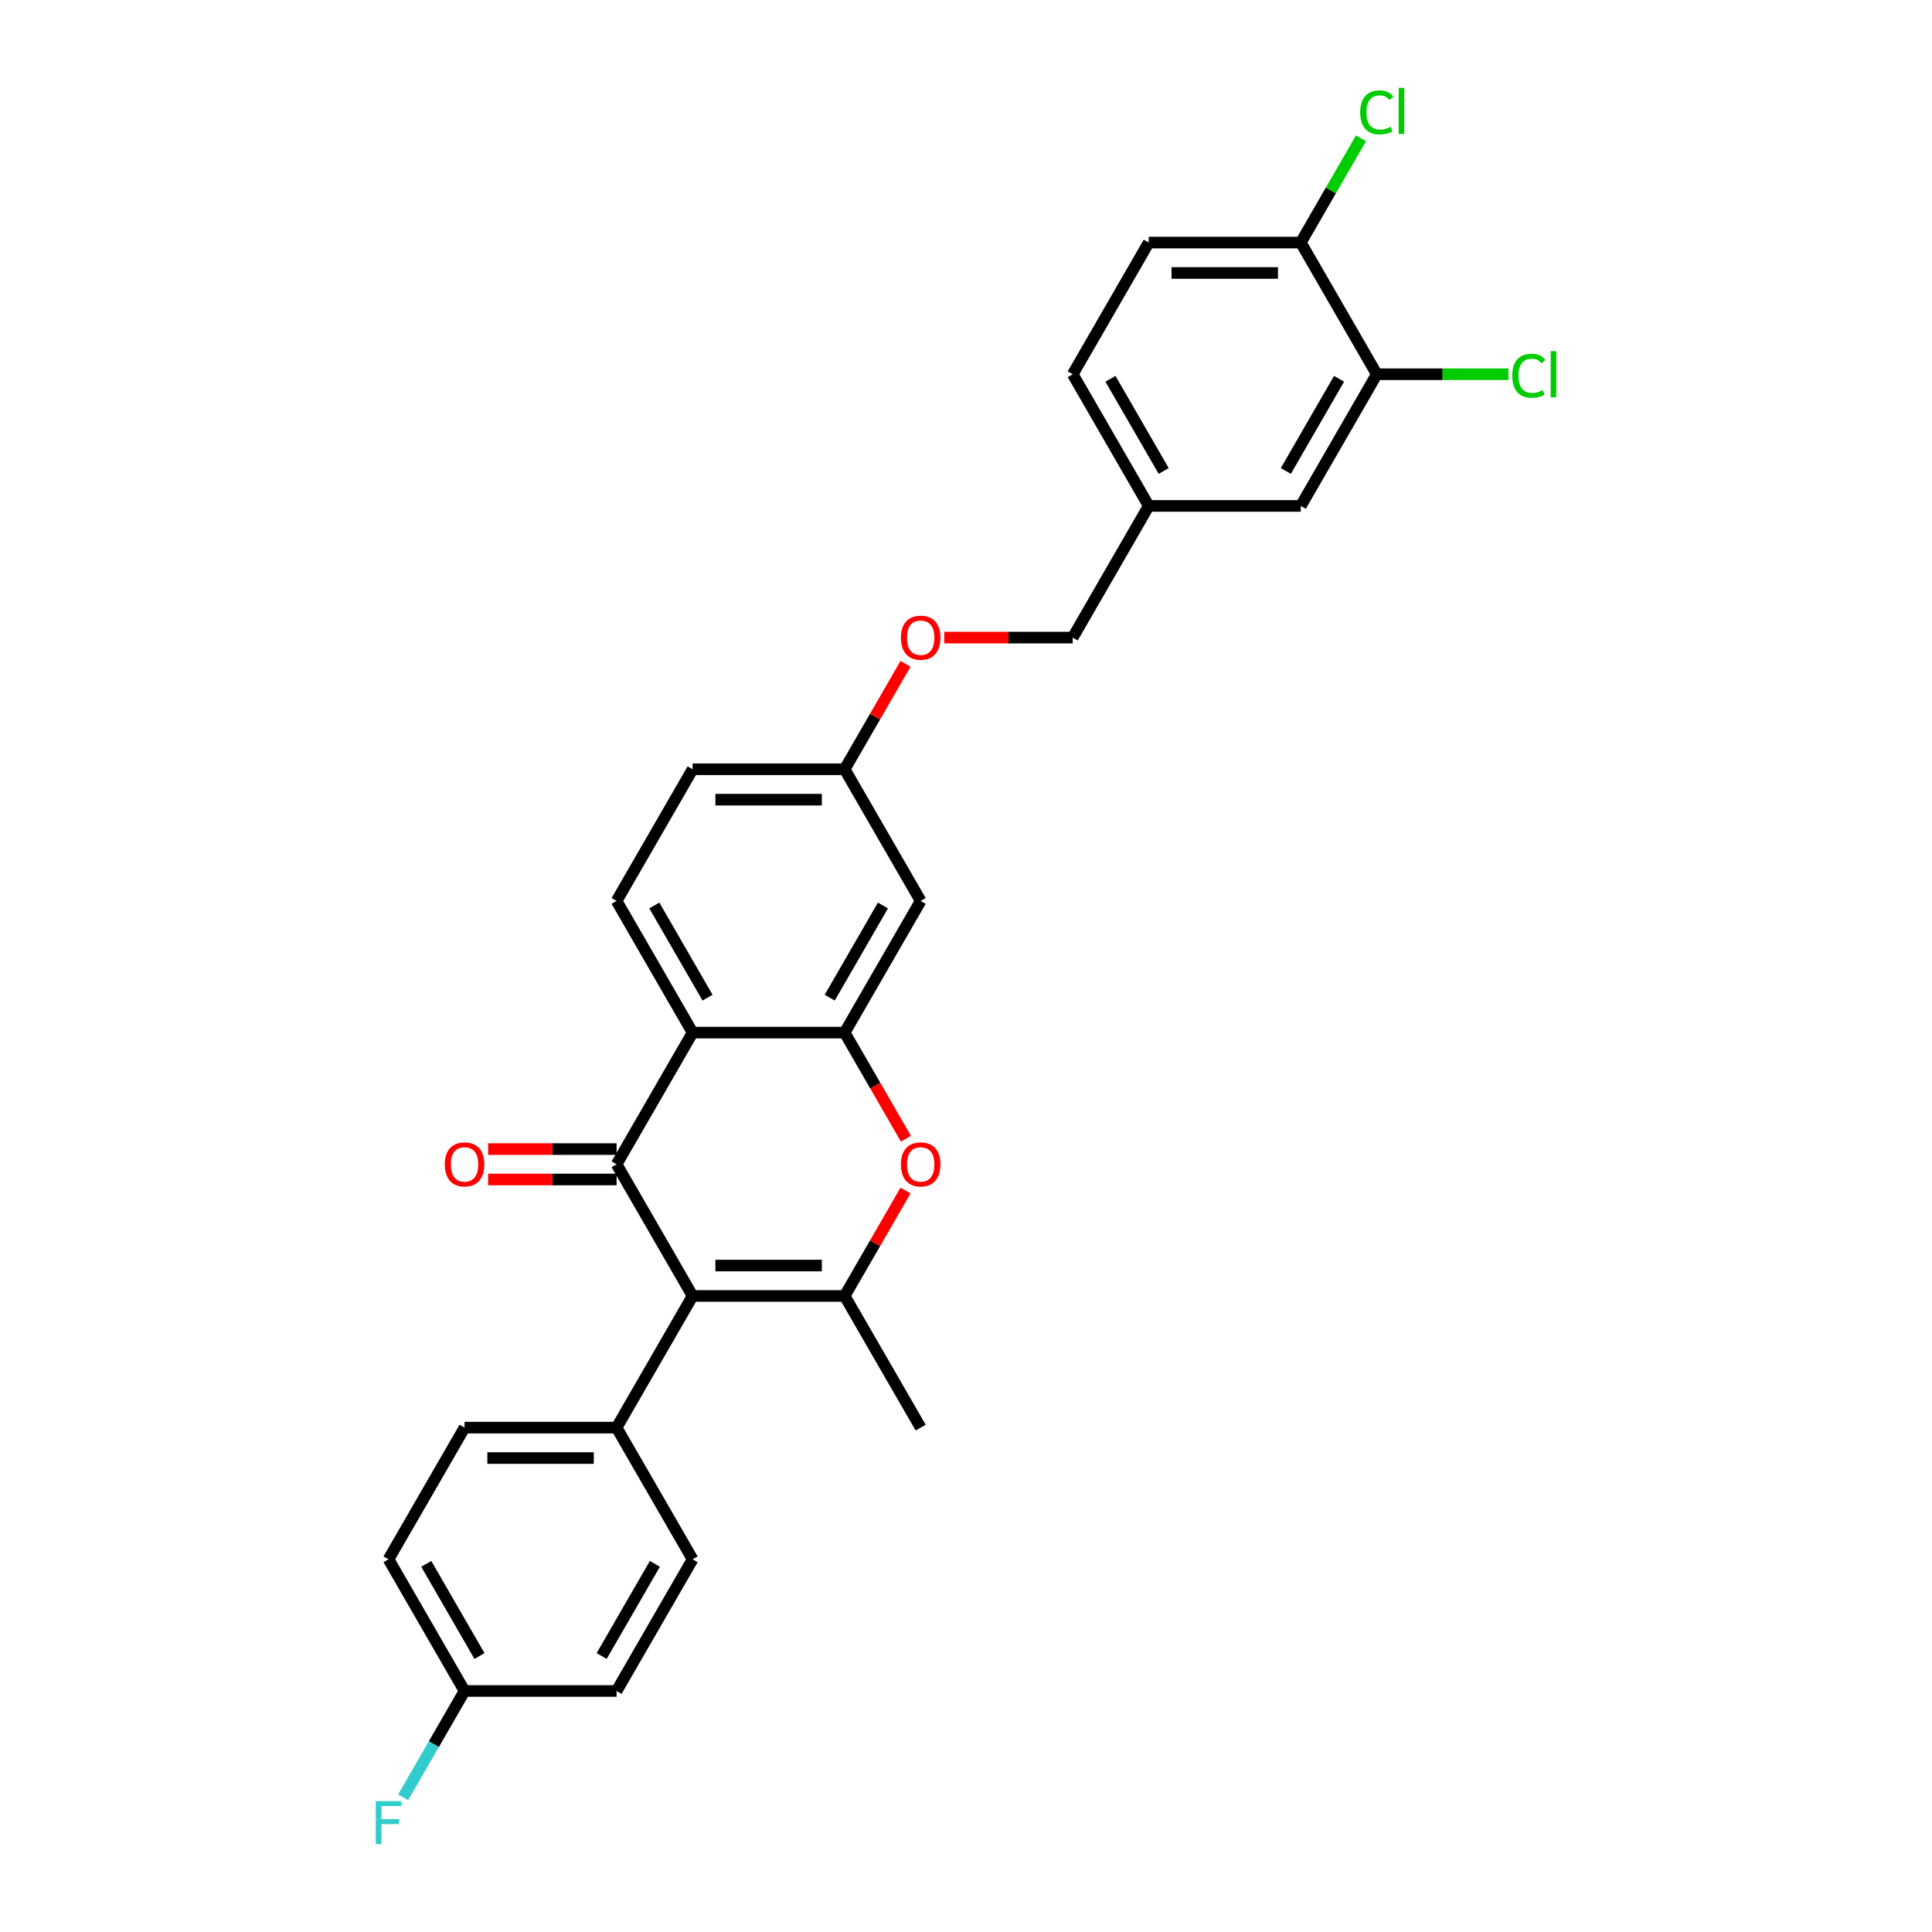 <?xml version='1.0' encoding='iso-8859-1'?>
<svg version='1.1' baseProfile='full'
              xmlns='http://www.w3.org/2000/svg'
                      xmlns:rdkit='http://www.rdkit.org/xml'
                      xmlns:xlink='http://www.w3.org/1999/xlink'
                  xml:space='preserve'
width='1000px' height='1000px' viewBox='0 0 1000 1000'>
<!-- END OF HEADER -->
<rect style='opacity:1.0;fill:#FFFFFF;stroke:none' width='1000' height='1000' x='0' y='0'> </rect>
<path class='bond-0' d='M 358.494,670.786 L 319.146,602.632' style='fill:none;fill-rule:evenodd;stroke:#000000;stroke-width:6px;stroke-linecap:butt;stroke-linejoin:miter;stroke-opacity:1' />
<path class='bond-1' d='M 358.494,670.786 L 437.192,670.786' style='fill:none;fill-rule:evenodd;stroke:#000000;stroke-width:6px;stroke-linecap:butt;stroke-linejoin:miter;stroke-opacity:1' />
<path class='bond-1' d='M 370.299,655.047 L 425.387,655.047' style='fill:none;fill-rule:evenodd;stroke:#000000;stroke-width:6px;stroke-linecap:butt;stroke-linejoin:miter;stroke-opacity:1' />
<path class='bond-2' d='M 358.494,670.786 L 319.146,738.94' style='fill:none;fill-rule:evenodd;stroke:#000000;stroke-width:6px;stroke-linecap:butt;stroke-linejoin:miter;stroke-opacity:1' />
<path class='bond-3' d='M 319.146,602.632 L 358.494,534.478' style='fill:none;fill-rule:evenodd;stroke:#000000;stroke-width:6px;stroke-linecap:butt;stroke-linejoin:miter;stroke-opacity:1' />
<path class='bond-4' d='M 319.146,594.763 L 285.896,594.763' style='fill:none;fill-rule:evenodd;stroke:#000000;stroke-width:6px;stroke-linecap:butt;stroke-linejoin:miter;stroke-opacity:1' />
<path class='bond-4' d='M 285.896,594.763 L 252.646,594.763' style='fill:none;fill-rule:evenodd;stroke:#FF0000;stroke-width:6px;stroke-linecap:butt;stroke-linejoin:miter;stroke-opacity:1' />
<path class='bond-4' d='M 319.146,610.502 L 285.896,610.502' style='fill:none;fill-rule:evenodd;stroke:#000000;stroke-width:6px;stroke-linecap:butt;stroke-linejoin:miter;stroke-opacity:1' />
<path class='bond-4' d='M 285.896,610.502 L 252.646,610.502' style='fill:none;fill-rule:evenodd;stroke:#FF0000;stroke-width:6px;stroke-linecap:butt;stroke-linejoin:miter;stroke-opacity:1' />
<path class='bond-5' d='M 437.192,670.786 L 452.945,643.501' style='fill:none;fill-rule:evenodd;stroke:#000000;stroke-width:6px;stroke-linecap:butt;stroke-linejoin:miter;stroke-opacity:1' />
<path class='bond-5' d='M 452.945,643.501 L 468.698,616.215' style='fill:none;fill-rule:evenodd;stroke:#FF0000;stroke-width:6px;stroke-linecap:butt;stroke-linejoin:miter;stroke-opacity:1' />
<path class='bond-6' d='M 437.192,670.786 L 476.54,738.94' style='fill:none;fill-rule:evenodd;stroke:#000000;stroke-width:6px;stroke-linecap:butt;stroke-linejoin:miter;stroke-opacity:1' />
<path class='bond-7' d='M 358.494,534.478 L 319.146,466.324' style='fill:none;fill-rule:evenodd;stroke:#000000;stroke-width:6px;stroke-linecap:butt;stroke-linejoin:miter;stroke-opacity:1' />
<path class='bond-7' d='M 366.223,516.385 L 338.679,468.678' style='fill:none;fill-rule:evenodd;stroke:#000000;stroke-width:6px;stroke-linecap:butt;stroke-linejoin:miter;stroke-opacity:1' />
<path class='bond-8' d='M 358.494,534.478 L 437.192,534.478' style='fill:none;fill-rule:evenodd;stroke:#000000;stroke-width:6px;stroke-linecap:butt;stroke-linejoin:miter;stroke-opacity:1' />
<path class='bond-9' d='M 437.192,534.478 L 453.045,561.937' style='fill:none;fill-rule:evenodd;stroke:#000000;stroke-width:6px;stroke-linecap:butt;stroke-linejoin:miter;stroke-opacity:1' />
<path class='bond-9' d='M 453.045,561.937 L 468.898,589.395' style='fill:none;fill-rule:evenodd;stroke:#FF0000;stroke-width:6px;stroke-linecap:butt;stroke-linejoin:miter;stroke-opacity:1' />
<path class='bond-10' d='M 437.192,534.478 L 476.54,466.324' style='fill:none;fill-rule:evenodd;stroke:#000000;stroke-width:6px;stroke-linecap:butt;stroke-linejoin:miter;stroke-opacity:1' />
<path class='bond-10' d='M 429.463,516.385 L 457.007,468.678' style='fill:none;fill-rule:evenodd;stroke:#000000;stroke-width:6px;stroke-linecap:butt;stroke-linejoin:miter;stroke-opacity:1' />
<path class='bond-11' d='M 476.54,466.324 L 437.192,398.17' style='fill:none;fill-rule:evenodd;stroke:#000000;stroke-width:6px;stroke-linecap:butt;stroke-linejoin:miter;stroke-opacity:1' />
<path class='bond-12' d='M 319.146,738.94 L 240.448,738.94' style='fill:none;fill-rule:evenodd;stroke:#000000;stroke-width:6px;stroke-linecap:butt;stroke-linejoin:miter;stroke-opacity:1' />
<path class='bond-12' d='M 307.341,754.68 L 252.253,754.68' style='fill:none;fill-rule:evenodd;stroke:#000000;stroke-width:6px;stroke-linecap:butt;stroke-linejoin:miter;stroke-opacity:1' />
<path class='bond-13' d='M 319.146,738.94 L 358.494,807.094' style='fill:none;fill-rule:evenodd;stroke:#000000;stroke-width:6px;stroke-linecap:butt;stroke-linejoin:miter;stroke-opacity:1' />
<path class='bond-14' d='M 319.146,466.324 L 358.494,398.17' style='fill:none;fill-rule:evenodd;stroke:#000000;stroke-width:6px;stroke-linecap:butt;stroke-linejoin:miter;stroke-opacity:1' />
<path class='bond-15' d='M 712.632,193.709 L 673.284,261.863' style='fill:none;fill-rule:evenodd;stroke:#000000;stroke-width:6px;stroke-linecap:butt;stroke-linejoin:miter;stroke-opacity:1' />
<path class='bond-15' d='M 693.099,196.062 L 665.555,243.77' style='fill:none;fill-rule:evenodd;stroke:#000000;stroke-width:6px;stroke-linecap:butt;stroke-linejoin:miter;stroke-opacity:1' />
<path class='bond-16' d='M 712.632,193.709 L 746.701,193.709' style='fill:none;fill-rule:evenodd;stroke:#000000;stroke-width:6px;stroke-linecap:butt;stroke-linejoin:miter;stroke-opacity:1' />
<path class='bond-16' d='M 746.701,193.709 L 780.769,193.709' style='fill:none;fill-rule:evenodd;stroke:#00CC00;stroke-width:6px;stroke-linecap:butt;stroke-linejoin:miter;stroke-opacity:1' />
<path class='bond-17' d='M 712.632,193.709 L 673.284,125.555' style='fill:none;fill-rule:evenodd;stroke:#000000;stroke-width:6px;stroke-linecap:butt;stroke-linejoin:miter;stroke-opacity:1' />
<path class='bond-18' d='M 673.284,125.555 L 594.586,125.555' style='fill:none;fill-rule:evenodd;stroke:#000000;stroke-width:6px;stroke-linecap:butt;stroke-linejoin:miter;stroke-opacity:1' />
<path class='bond-18' d='M 661.479,141.294 L 606.391,141.294' style='fill:none;fill-rule:evenodd;stroke:#000000;stroke-width:6px;stroke-linecap:butt;stroke-linejoin:miter;stroke-opacity:1' />
<path class='bond-19' d='M 673.284,125.555 L 688.86,98.576' style='fill:none;fill-rule:evenodd;stroke:#000000;stroke-width:6px;stroke-linecap:butt;stroke-linejoin:miter;stroke-opacity:1' />
<path class='bond-19' d='M 688.86,98.576 L 704.436,71.598' style='fill:none;fill-rule:evenodd;stroke:#00CC00;stroke-width:6px;stroke-linecap:butt;stroke-linejoin:miter;stroke-opacity:1' />
<path class='bond-20' d='M 673.284,261.863 L 594.586,261.863' style='fill:none;fill-rule:evenodd;stroke:#000000;stroke-width:6px;stroke-linecap:butt;stroke-linejoin:miter;stroke-opacity:1' />
<path class='bond-21' d='M 437.192,398.17 L 452.945,370.885' style='fill:none;fill-rule:evenodd;stroke:#000000;stroke-width:6px;stroke-linecap:butt;stroke-linejoin:miter;stroke-opacity:1' />
<path class='bond-21' d='M 452.945,370.885 L 468.698,343.6' style='fill:none;fill-rule:evenodd;stroke:#FF0000;stroke-width:6px;stroke-linecap:butt;stroke-linejoin:miter;stroke-opacity:1' />
<path class='bond-22' d='M 437.192,398.17 L 358.494,398.17' style='fill:none;fill-rule:evenodd;stroke:#000000;stroke-width:6px;stroke-linecap:butt;stroke-linejoin:miter;stroke-opacity:1' />
<path class='bond-22' d='M 425.387,413.91 L 370.299,413.91' style='fill:none;fill-rule:evenodd;stroke:#000000;stroke-width:6px;stroke-linecap:butt;stroke-linejoin:miter;stroke-opacity:1' />
<path class='bond-23' d='M 240.448,738.94 L 201.099,807.094' style='fill:none;fill-rule:evenodd;stroke:#000000;stroke-width:6px;stroke-linecap:butt;stroke-linejoin:miter;stroke-opacity:1' />
<path class='bond-24' d='M 358.494,807.094 L 319.146,875.248' style='fill:none;fill-rule:evenodd;stroke:#000000;stroke-width:6px;stroke-linecap:butt;stroke-linejoin:miter;stroke-opacity:1' />
<path class='bond-24' d='M 338.961,809.447 L 311.417,857.155' style='fill:none;fill-rule:evenodd;stroke:#000000;stroke-width:6px;stroke-linecap:butt;stroke-linejoin:miter;stroke-opacity:1' />
<path class='bond-25' d='M 594.586,125.555 L 555.238,193.709' style='fill:none;fill-rule:evenodd;stroke:#000000;stroke-width:6px;stroke-linecap:butt;stroke-linejoin:miter;stroke-opacity:1' />
<path class='bond-26' d='M 488.738,330.017 L 521.988,330.017' style='fill:none;fill-rule:evenodd;stroke:#FF0000;stroke-width:6px;stroke-linecap:butt;stroke-linejoin:miter;stroke-opacity:1' />
<path class='bond-26' d='M 521.988,330.017 L 555.238,330.017' style='fill:none;fill-rule:evenodd;stroke:#000000;stroke-width:6px;stroke-linecap:butt;stroke-linejoin:miter;stroke-opacity:1' />
<path class='bond-27' d='M 594.586,261.863 L 555.238,330.017' style='fill:none;fill-rule:evenodd;stroke:#000000;stroke-width:6px;stroke-linecap:butt;stroke-linejoin:miter;stroke-opacity:1' />
<path class='bond-28' d='M 594.586,261.863 L 555.238,193.709' style='fill:none;fill-rule:evenodd;stroke:#000000;stroke-width:6px;stroke-linecap:butt;stroke-linejoin:miter;stroke-opacity:1' />
<path class='bond-28' d='M 602.315,243.77 L 574.771,196.062' style='fill:none;fill-rule:evenodd;stroke:#000000;stroke-width:6px;stroke-linecap:butt;stroke-linejoin:miter;stroke-opacity:1' />
<path class='bond-29' d='M 240.448,875.248 L 319.146,875.248' style='fill:none;fill-rule:evenodd;stroke:#000000;stroke-width:6px;stroke-linecap:butt;stroke-linejoin:miter;stroke-opacity:1' />
<path class='bond-30' d='M 240.448,875.248 L 224.559,902.769' style='fill:none;fill-rule:evenodd;stroke:#000000;stroke-width:6px;stroke-linecap:butt;stroke-linejoin:miter;stroke-opacity:1' />
<path class='bond-30' d='M 224.559,902.769 L 208.669,930.291' style='fill:none;fill-rule:evenodd;stroke:#33CCCC;stroke-width:6px;stroke-linecap:butt;stroke-linejoin:miter;stroke-opacity:1' />
<path class='bond-31' d='M 240.448,875.248 L 201.099,807.094' style='fill:none;fill-rule:evenodd;stroke:#000000;stroke-width:6px;stroke-linecap:butt;stroke-linejoin:miter;stroke-opacity:1' />
<path class='bond-31' d='M 248.177,857.155 L 220.633,809.447' style='fill:none;fill-rule:evenodd;stroke:#000000;stroke-width:6px;stroke-linecap:butt;stroke-linejoin:miter;stroke-opacity:1' />
<path  class='atom-5' d='M 466.31 602.695
Q 466.31 597.344, 468.954 594.353
Q 471.598 591.363, 476.54 591.363
Q 481.483 591.363, 484.127 594.353
Q 486.771 597.344, 486.771 602.695
Q 486.771 608.11, 484.095 611.195
Q 481.42 614.248, 476.54 614.248
Q 471.63 614.248, 468.954 611.195
Q 466.31 608.141, 466.31 602.695
M 476.54 611.73
Q 479.94 611.73, 481.766 609.463
Q 483.623 607.165, 483.623 602.695
Q 483.623 598.32, 481.766 596.116
Q 479.94 593.881, 476.54 593.881
Q 473.141 593.881, 471.283 596.085
Q 469.458 598.288, 469.458 602.695
Q 469.458 607.197, 471.283 609.463
Q 473.141 611.73, 476.54 611.73
' fill='#FF0000'/>
<path  class='atom-10' d='M 230.218 602.695
Q 230.218 597.344, 232.862 594.353
Q 235.506 591.363, 240.448 591.363
Q 245.39 591.363, 248.035 594.353
Q 250.679 597.344, 250.679 602.695
Q 250.679 608.11, 248.003 611.195
Q 245.327 614.248, 240.448 614.248
Q 235.537 614.248, 232.862 611.195
Q 230.218 608.141, 230.218 602.695
M 240.448 611.73
Q 243.848 611.73, 245.674 609.463
Q 247.531 607.165, 247.531 602.695
Q 247.531 598.32, 245.674 596.116
Q 243.848 593.881, 240.448 593.881
Q 237.048 593.881, 235.191 596.085
Q 233.365 598.288, 233.365 602.695
Q 233.365 607.197, 235.191 609.463
Q 237.048 611.73, 240.448 611.73
' fill='#FF0000'/>
<path  class='atom-17' d='M 466.31 330.079
Q 466.31 324.728, 468.954 321.738
Q 471.598 318.747, 476.54 318.747
Q 481.483 318.747, 484.127 321.738
Q 486.771 324.728, 486.771 330.079
Q 486.771 335.494, 484.095 338.579
Q 481.42 341.632, 476.54 341.632
Q 471.63 341.632, 468.954 338.579
Q 466.31 335.525, 466.31 330.079
M 476.54 339.114
Q 479.94 339.114, 481.766 336.847
Q 483.623 334.549, 483.623 330.079
Q 483.623 325.704, 481.766 323.5
Q 479.94 321.265, 476.54 321.265
Q 473.141 321.265, 471.283 323.469
Q 469.458 325.672, 469.458 330.079
Q 469.458 334.581, 471.283 336.847
Q 473.141 339.114, 476.54 339.114
' fill='#FF0000'/>
<path  class='atom-19' d='M 782.736 194.48
Q 782.736 188.94, 785.317 186.044
Q 787.93 183.116, 792.872 183.116
Q 797.468 183.116, 799.924 186.358
L 797.846 188.058
Q 796.052 185.697, 792.872 185.697
Q 789.504 185.697, 787.71 187.964
Q 785.947 190.199, 785.947 194.48
Q 785.947 198.887, 787.773 201.153
Q 789.63 203.42, 793.219 203.42
Q 795.674 203.42, 798.539 201.94
L 799.42 204.301
Q 798.255 205.057, 796.492 205.498
Q 794.73 205.938, 792.778 205.938
Q 787.93 205.938, 785.317 202.979
Q 782.736 200.02, 782.736 194.48
' fill='#00CC00'/>
<path  class='atom-19' d='M 802.631 181.762
L 805.527 181.762
L 805.527 205.655
L 802.631 205.655
L 802.631 181.762
' fill='#00CC00'/>
<path  class='atom-23' d='M 704.039 58.172
Q 704.039 52.632, 706.62 49.736
Q 709.233 46.808, 714.175 46.808
Q 718.771 46.808, 721.226 50.05
L 719.149 51.75
Q 717.354 49.389, 714.175 49.389
Q 710.807 49.389, 709.012 51.656
Q 707.25 53.891, 707.25 58.172
Q 707.25 62.579, 709.075 64.846
Q 710.933 67.112, 714.521 67.112
Q 716.977 67.112, 719.841 65.633
L 720.723 67.993
Q 719.558 68.749, 717.795 69.19
Q 716.032 69.63, 714.08 69.63
Q 709.233 69.63, 706.62 66.671
Q 704.039 63.712, 704.039 58.172
' fill='#00CC00'/>
<path  class='atom-23' d='M 723.933 45.455
L 726.829 45.455
L 726.829 69.347
L 723.933 69.347
L 723.933 45.455
' fill='#00CC00'/>
<path  class='atom-28' d='M 194.473 932.258
L 207.726 932.258
L 207.726 934.808
L 197.464 934.808
L 197.464 941.576
L 206.593 941.576
L 206.593 944.157
L 197.464 944.157
L 197.464 954.545
L 194.473 954.545
L 194.473 932.258
' fill='#33CCCC'/>
</svg>
